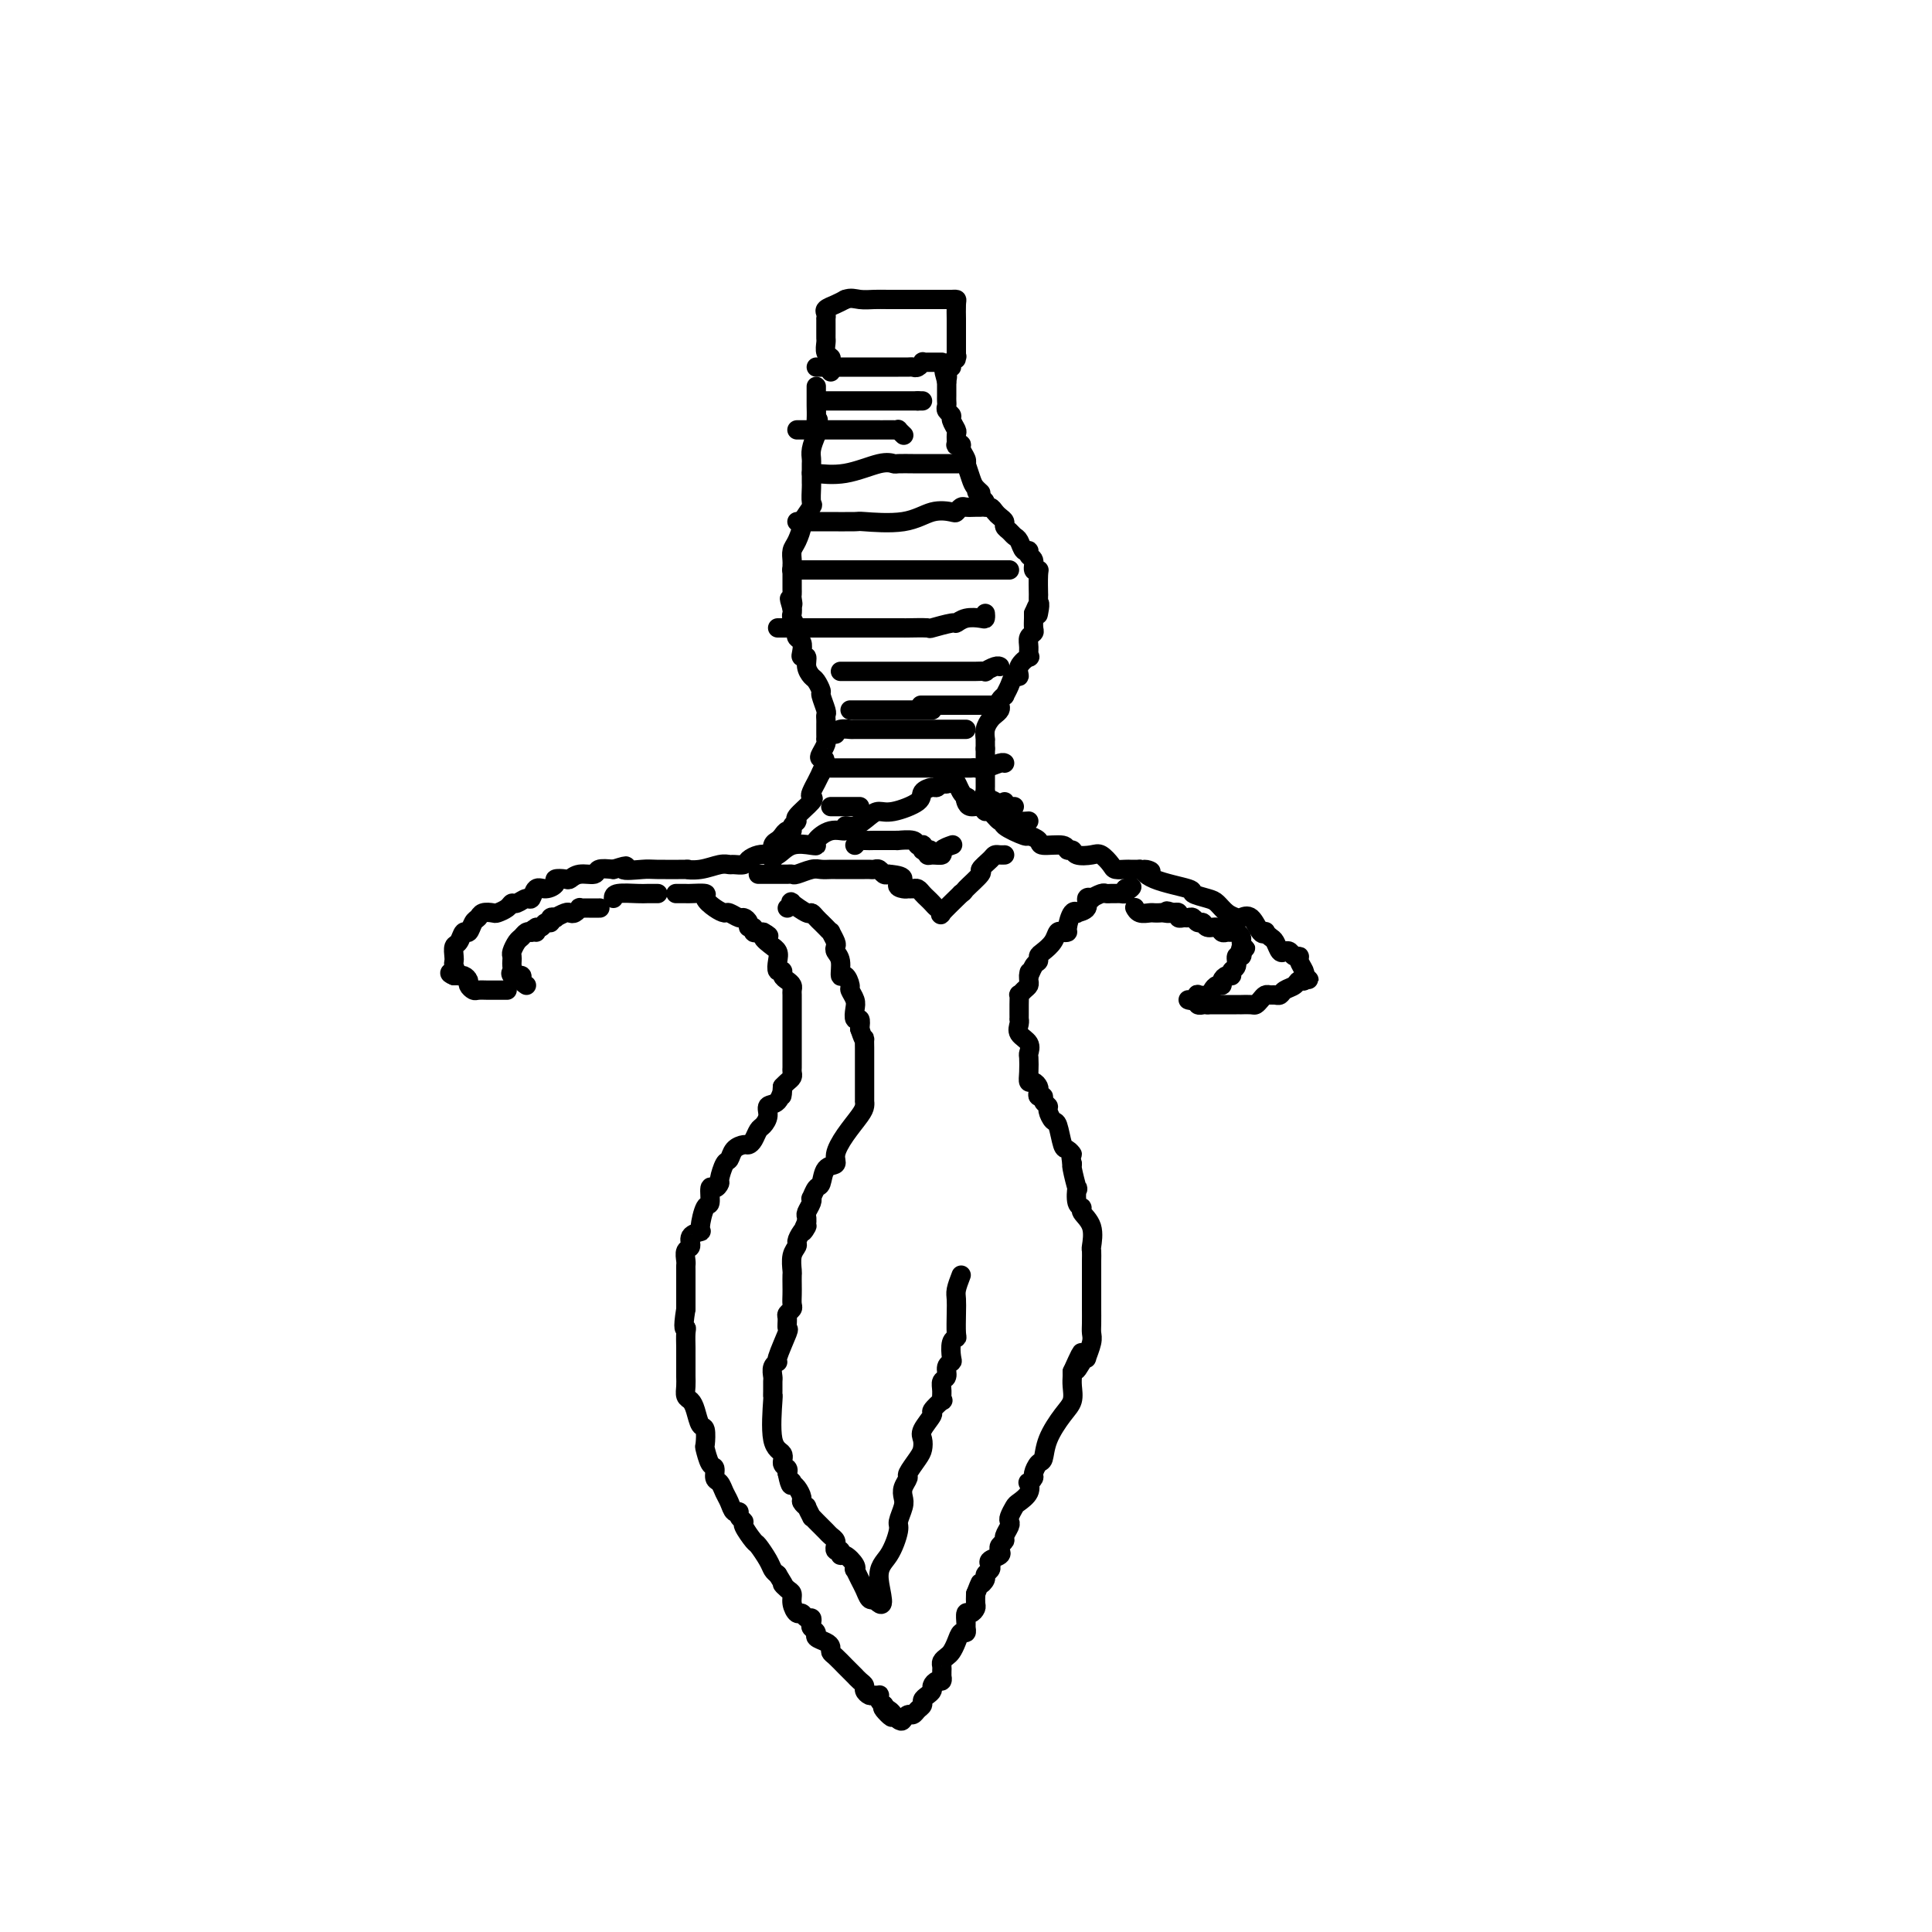 <svg viewBox='0 0 400 400' version='1.1' xmlns='http://www.w3.org/2000/svg' xmlns:xlink='http://www.w3.org/1999/xlink'><g fill='none' stroke='#000000' stroke-width='4' stroke-linecap='round' stroke-linejoin='round'><path d='M141,185c-0.644,0.001 -1.288,0.002 -1,0c0.288,-0.002 1.508,-0.008 2,0c0.492,0.008 0.254,0.031 1,0c0.746,-0.031 2.475,-0.114 3,0c0.525,0.114 -0.154,0.427 0,1c0.154,0.573 1.140,1.407 2,2c0.860,0.593 1.593,0.946 2,1c0.407,0.054 0.486,-0.192 1,0c0.514,0.192 1.462,0.821 2,1c0.538,0.179 0.665,-0.092 1,0c0.335,0.092 0.877,0.546 1,1c0.123,0.454 -0.174,0.906 0,1c0.174,0.094 0.820,-0.171 1,0c0.180,0.171 -0.105,0.777 0,1c0.105,0.223 0.602,0.064 1,0c0.398,-0.064 0.699,-0.032 1,0'/><path d='M158,193c2.504,1.340 0.265,0.690 0,1c-0.265,0.310 1.445,1.579 2,2c0.555,0.421 -0.043,-0.007 0,0c0.043,0.007 0.729,0.450 1,1c0.271,0.550 0.128,1.208 0,2c-0.128,0.792 -0.241,1.718 0,2c0.241,0.282 0.835,-0.079 1,0c0.165,0.079 -0.099,0.598 0,1c0.099,0.402 0.563,0.685 1,1c0.437,0.315 0.849,0.661 1,1c0.151,0.339 0.040,0.672 0,1c-0.040,0.328 -0.011,0.650 0,1c0.011,0.350 0.003,0.726 0,1c-0.003,0.274 -0.001,0.446 0,1c0.001,0.554 0.000,1.492 0,2c-0.000,0.508 -0.000,0.587 0,1c0.000,0.413 0.000,1.161 0,2c-0.000,0.839 -0.000,1.769 0,2c0.000,0.231 0.000,-0.236 0,0c-0.000,0.236 -0.000,1.177 0,2c0.000,0.823 0.001,1.530 0,2c-0.001,0.470 -0.003,0.703 0,1c0.003,0.297 0.012,0.657 0,1c-0.012,0.343 -0.044,0.669 0,1c0.044,0.331 0.166,0.666 0,1c-0.166,0.334 -0.619,0.667 -1,1c-0.381,0.333 -0.691,0.667 -1,1'/><path d='M162,225c-0.282,3.364 0.012,1.272 0,1c-0.012,-0.272 -0.332,1.274 -1,2c-0.668,0.726 -1.684,0.632 -2,1c-0.316,0.368 0.070,1.199 0,2c-0.070,0.801 -0.595,1.573 -1,2c-0.405,0.427 -0.690,0.508 -1,1c-0.310,0.492 -0.647,1.393 -1,2c-0.353,0.607 -0.724,0.920 -1,1c-0.276,0.080 -0.456,-0.073 -1,0c-0.544,0.073 -1.451,0.372 -2,1c-0.549,0.628 -0.738,1.584 -1,2c-0.262,0.416 -0.596,0.290 -1,1c-0.404,0.710 -0.878,2.254 -1,3c-0.122,0.746 0.108,0.693 0,1c-0.108,0.307 -0.555,0.972 -1,1c-0.445,0.028 -0.888,-0.581 -1,0c-0.112,0.581 0.106,2.354 0,3c-0.106,0.646 -0.535,0.166 -1,1c-0.465,0.834 -0.966,2.982 -1,4c-0.034,1.018 0.397,0.906 0,1c-0.397,0.094 -1.623,0.392 -2,1c-0.377,0.608 0.095,1.524 0,2c-0.095,0.476 -0.758,0.513 -1,1c-0.242,0.487 -0.065,1.425 0,2c0.065,0.575 0.017,0.788 0,1c-0.017,0.212 -0.005,0.423 0,1c0.005,0.577 0.001,1.519 0,2c-0.001,0.481 -0.000,0.500 0,1c0.000,0.500 0.000,1.481 0,2c-0.000,0.519 -0.000,0.577 0,1c0.000,0.423 0.000,1.212 0,2'/><path d='M142,271c-0.774,4.752 -0.207,4.133 0,4c0.207,-0.133 0.056,0.219 0,1c-0.056,0.781 -0.015,1.991 0,3c0.015,1.009 0.004,1.817 0,2c-0.004,0.183 -0.002,-0.259 0,0c0.002,0.259 0.003,1.221 0,2c-0.003,0.779 -0.012,1.376 0,2c0.012,0.624 0.044,1.274 0,2c-0.044,0.726 -0.166,1.526 0,2c0.166,0.474 0.619,0.621 1,1c0.381,0.379 0.690,0.988 1,2c0.310,1.012 0.622,2.425 1,3c0.378,0.575 0.823,0.310 1,1c0.177,0.690 0.085,2.336 0,3c-0.085,0.664 -0.163,0.348 0,1c0.163,0.652 0.569,2.272 1,3c0.431,0.728 0.889,0.565 1,1c0.111,0.435 -0.125,1.469 0,2c0.125,0.531 0.612,0.558 1,1c0.388,0.442 0.677,1.298 1,2c0.323,0.702 0.679,1.249 1,2c0.321,0.751 0.606,1.705 1,2c0.394,0.295 0.897,-0.068 1,0c0.103,0.068 -0.195,0.566 0,1c0.195,0.434 0.882,0.805 1,1c0.118,0.195 -0.333,0.213 0,1c0.333,0.787 1.451,2.344 2,3c0.549,0.656 0.529,0.413 1,1c0.471,0.587 1.435,2.004 2,3c0.565,0.996 0.733,1.570 1,2c0.267,0.430 0.634,0.715 1,1'/><path d='M161,326c2.194,3.496 1.179,2.237 1,2c-0.179,-0.237 0.477,0.548 1,1c0.523,0.452 0.914,0.570 1,1c0.086,0.430 -0.131,1.172 0,2c0.131,0.828 0.610,1.741 1,2c0.390,0.259 0.692,-0.138 1,0c0.308,0.138 0.623,0.810 1,1c0.377,0.190 0.817,-0.104 1,0c0.183,0.104 0.108,0.605 0,1c-0.108,0.395 -0.249,0.683 0,1c0.249,0.317 0.889,0.663 1,1c0.111,0.337 -0.308,0.667 0,1c0.308,0.333 1.343,0.670 2,1c0.657,0.330 0.935,0.651 1,1c0.065,0.349 -0.084,0.724 0,1c0.084,0.276 0.400,0.451 1,1c0.600,0.549 1.484,1.470 2,2c0.516,0.530 0.664,0.667 1,1c0.336,0.333 0.860,0.863 1,1c0.140,0.137 -0.103,-0.117 0,0c0.103,0.117 0.552,0.606 1,1c0.448,0.394 0.894,0.694 1,1c0.106,0.306 -0.129,0.617 0,1c0.129,0.383 0.622,0.838 1,1c0.378,0.162 0.640,0.032 1,0c0.360,-0.032 0.818,0.033 1,0c0.182,-0.033 0.087,-0.163 0,0c-0.087,0.163 -0.168,0.618 0,1c0.168,0.382 0.584,0.691 1,1'/><path d='M183,353c3.355,4.415 0.741,1.954 0,1c-0.741,-0.954 0.389,-0.400 1,0c0.611,0.400 0.703,0.646 1,1c0.297,0.354 0.799,0.815 1,1c0.201,0.185 0.100,0.092 0,0'/><path d='M186,356c0.643,0.528 0.751,0.349 1,0c0.249,-0.349 0.640,-0.867 1,-1c0.360,-0.133 0.688,0.119 1,0c0.312,-0.119 0.610,-0.609 1,-1c0.390,-0.391 0.874,-0.682 1,-1c0.126,-0.318 -0.107,-0.664 0,-1c0.107,-0.336 0.554,-0.663 1,-1c0.446,-0.337 0.890,-0.683 1,-1c0.110,-0.317 -0.114,-0.606 0,-1c0.114,-0.394 0.566,-0.893 1,-1c0.434,-0.107 0.848,0.179 1,0c0.152,-0.179 0.040,-0.821 0,-1c-0.040,-0.179 -0.008,0.107 0,0c0.008,-0.107 -0.009,-0.605 0,-1c0.009,-0.395 0.044,-0.686 0,-1c-0.044,-0.314 -0.167,-0.652 0,-1c0.167,-0.348 0.623,-0.705 1,-1c0.377,-0.295 0.675,-0.527 1,-1c0.325,-0.473 0.676,-1.186 1,-2c0.324,-0.814 0.622,-1.728 1,-2c0.378,-0.272 0.836,0.100 1,0c0.164,-0.100 0.034,-0.671 0,-1c-0.034,-0.329 0.029,-0.416 0,-1c-0.029,-0.584 -0.152,-1.665 0,-2c0.152,-0.335 0.577,0.075 1,0c0.423,-0.075 0.845,-0.636 1,-1c0.155,-0.364 0.044,-0.533 0,-1c-0.044,-0.467 -0.022,-1.234 0,-2'/><path d='M202,330c1.245,-3.190 0.856,-2.164 1,-2c0.144,0.164 0.821,-0.533 1,-1c0.179,-0.467 -0.141,-0.702 0,-1c0.141,-0.298 0.742,-0.657 1,-1c0.258,-0.343 0.173,-0.669 0,-1c-0.173,-0.331 -0.435,-0.666 0,-1c0.435,-0.334 1.565,-0.666 2,-1c0.435,-0.334 0.173,-0.671 0,-1c-0.173,-0.329 -0.256,-0.652 0,-1c0.256,-0.348 0.852,-0.722 1,-1c0.148,-0.278 -0.153,-0.460 0,-1c0.153,-0.540 0.761,-1.439 1,-2c0.239,-0.561 0.110,-0.783 0,-1c-0.110,-0.217 -0.201,-0.430 0,-1c0.201,-0.570 0.694,-1.497 1,-2c0.306,-0.503 0.426,-0.583 1,-1c0.574,-0.417 1.603,-1.171 2,-2c0.397,-0.829 0.162,-1.732 0,-2c-0.162,-0.268 -0.250,0.099 0,0c0.250,-0.099 0.839,-0.664 1,-1c0.161,-0.336 -0.105,-0.442 0,-1c0.105,-0.558 0.582,-1.566 1,-2c0.418,-0.434 0.777,-0.294 1,-1c0.223,-0.706 0.308,-2.259 1,-4c0.692,-1.741 1.989,-3.671 3,-5c1.011,-1.329 1.735,-2.057 2,-3c0.265,-0.943 0.071,-2.100 0,-3c-0.071,-0.900 -0.020,-1.543 0,-2c0.020,-0.457 0.010,-0.729 0,-1'/><path d='M222,284c3.277,-7.301 1.470,-2.554 1,-1c-0.470,1.554 0.396,-0.083 1,-1c0.604,-0.917 0.947,-1.112 1,-1c0.053,0.112 -0.182,0.531 0,0c0.182,-0.531 0.781,-2.014 1,-3c0.219,-0.986 0.059,-1.477 0,-2c-0.059,-0.523 -0.016,-1.080 0,-2c0.016,-0.920 0.004,-2.205 0,-3c-0.004,-0.795 -0.001,-1.101 0,-2c0.001,-0.899 0.000,-2.392 0,-3c-0.000,-0.608 -0.001,-0.331 0,-1c0.001,-0.669 0.002,-2.283 0,-3c-0.002,-0.717 -0.008,-0.539 0,-1c0.008,-0.461 0.031,-1.563 0,-2c-0.031,-0.437 -0.117,-0.209 0,-1c0.117,-0.791 0.438,-2.603 0,-4c-0.438,-1.397 -1.633,-2.381 -2,-3c-0.367,-0.619 0.094,-0.874 0,-1c-0.094,-0.126 -0.743,-0.125 -1,-1c-0.257,-0.875 -0.121,-2.627 0,-3c0.121,-0.373 0.229,0.632 0,0c-0.229,-0.632 -0.793,-2.901 -1,-4c-0.207,-1.099 -0.056,-1.027 0,-1c0.056,0.027 0.016,0.008 0,0c-0.016,-0.008 -0.008,-0.004 0,0'/><path d='M222,241c-0.571,-2.403 0.002,-1.910 0,-2c-0.002,-0.090 -0.579,-0.763 -1,-1c-0.421,-0.237 -0.686,-0.038 -1,-1c-0.314,-0.962 -0.677,-3.083 -1,-4c-0.323,-0.917 -0.607,-0.628 -1,-1c-0.393,-0.372 -0.894,-1.405 -1,-2c-0.106,-0.595 0.182,-0.751 0,-1c-0.182,-0.249 -0.833,-0.591 -1,-1c-0.167,-0.409 0.149,-0.884 0,-1c-0.149,-0.116 -0.762,0.128 -1,0c-0.238,-0.128 -0.102,-0.627 0,-1c0.102,-0.373 0.171,-0.618 0,-1c-0.171,-0.382 -0.582,-0.899 -1,-1c-0.418,-0.101 -0.842,0.216 -1,0c-0.158,-0.216 -0.050,-0.964 0,-2c0.050,-1.036 0.042,-2.361 0,-3c-0.042,-0.639 -0.116,-0.592 0,-1c0.116,-0.408 0.423,-1.272 0,-2c-0.423,-0.728 -1.578,-1.322 -2,-2c-0.422,-0.678 -0.113,-1.441 0,-2c0.113,-0.559 0.031,-0.914 0,-1c-0.031,-0.086 -0.009,0.097 0,0c0.009,-0.097 0.005,-0.474 0,-1c-0.005,-0.526 -0.012,-1.202 0,-2c0.012,-0.798 0.042,-1.719 0,-2c-0.042,-0.281 -0.155,0.080 0,0c0.155,-0.080 0.578,-0.599 1,-1c0.422,-0.401 0.844,-0.685 1,-1c0.156,-0.315 0.044,-0.661 0,-1c-0.044,-0.339 -0.022,-0.669 0,-1'/><path d='M213,202c0.266,-1.748 -0.070,-0.117 0,0c0.070,0.117 0.547,-1.281 1,-2c0.453,-0.719 0.881,-0.761 1,-1c0.119,-0.239 -0.070,-0.677 0,-1c0.070,-0.323 0.401,-0.531 1,-1c0.599,-0.469 1.466,-1.198 2,-2c0.534,-0.802 0.734,-1.676 1,-2c0.266,-0.324 0.597,-0.097 1,0c0.403,0.097 0.876,0.065 1,0c0.124,-0.065 -0.103,-0.163 0,-1c0.103,-0.837 0.534,-2.414 1,-3c0.466,-0.586 0.966,-0.182 1,0c0.034,0.182 -0.399,0.141 0,0c0.399,-0.141 1.630,-0.381 2,-1c0.370,-0.619 -0.122,-1.616 0,-2c0.122,-0.384 0.859,-0.156 1,0c0.141,0.156 -0.313,0.238 0,0c0.313,-0.238 1.393,-0.796 2,-1c0.607,-0.204 0.741,-0.054 1,0c0.259,0.054 0.644,0.012 1,0c0.356,-0.012 0.683,0.007 1,0c0.317,-0.007 0.624,-0.040 1,0c0.376,0.040 0.822,0.154 1,0c0.178,-0.154 0.089,-0.577 0,-1'/><path d='M233,184c1.933,-0.778 1.267,-0.222 1,0c-0.267,0.222 -0.133,0.111 0,0'/><path d='M105,205c-0.728,-0.000 -1.456,-0.000 -2,0c-0.544,0.000 -0.905,0.001 -1,0c-0.095,-0.001 0.076,-0.003 0,0c-0.076,0.003 -0.398,0.012 -1,0c-0.602,-0.012 -1.485,-0.046 -2,0c-0.515,0.046 -0.664,0.170 -1,0c-0.336,-0.170 -0.860,-0.634 -1,-1c-0.140,-0.366 0.103,-0.634 0,-1c-0.103,-0.366 -0.553,-0.830 -1,-1c-0.447,-0.170 -0.889,-0.046 -1,0c-0.111,0.046 0.111,0.013 0,0c-0.111,-0.013 -0.556,-0.007 -1,0'/><path d='M94,202c-1.702,-0.644 -0.457,-0.754 0,-1c0.457,-0.246 0.125,-0.628 0,-1c-0.125,-0.372 -0.045,-0.735 0,-1c0.045,-0.265 0.053,-0.433 0,-1c-0.053,-0.567 -0.169,-1.532 0,-2c0.169,-0.468 0.623,-0.440 1,-1c0.377,-0.560 0.677,-1.709 1,-2c0.323,-0.291 0.668,0.276 1,0c0.332,-0.276 0.651,-1.394 1,-2c0.349,-0.606 0.727,-0.701 1,-1c0.273,-0.299 0.441,-0.802 1,-1c0.559,-0.198 1.511,-0.090 2,0c0.489,0.090 0.516,0.163 1,0c0.484,-0.163 1.425,-0.564 2,-1c0.575,-0.436 0.783,-0.909 1,-1c0.217,-0.091 0.442,0.201 1,0c0.558,-0.201 1.450,-0.894 2,-1c0.550,-0.106 0.758,0.374 1,0c0.242,-0.374 0.516,-1.603 1,-2c0.484,-0.397 1.176,0.038 2,0c0.824,-0.038 1.781,-0.550 2,-1c0.219,-0.450 -0.298,-0.837 0,-1c0.298,-0.163 1.412,-0.100 2,0c0.588,0.100 0.649,0.237 1,0c0.351,-0.237 0.991,-0.847 2,-1c1.009,-0.153 2.387,0.151 3,0c0.613,-0.151 0.461,-0.757 1,-1c0.539,-0.243 1.770,-0.121 3,0'/><path d='M127,180c4.409,-1.392 1.932,-0.373 2,0c0.068,0.373 2.681,0.101 4,0c1.319,-0.101 1.344,-0.031 3,0c1.656,0.031 4.945,0.022 6,0c1.055,-0.022 -0.122,-0.059 0,0c0.122,0.059 1.542,0.213 3,0c1.458,-0.213 2.953,-0.792 4,-1c1.047,-0.208 1.645,-0.045 2,0c0.355,0.045 0.465,-0.027 1,0c0.535,0.027 1.494,0.153 2,0c0.506,-0.153 0.560,-0.584 1,-1c0.440,-0.416 1.267,-0.815 2,-1c0.733,-0.185 1.374,-0.154 2,0c0.626,0.154 1.237,0.432 2,0c0.763,-0.432 1.677,-1.574 3,-2c1.323,-0.426 3.056,-0.138 4,0c0.944,0.138 1.099,0.124 1,0c-0.099,-0.124 -0.452,-0.357 0,-1c0.452,-0.643 1.711,-1.695 3,-2c1.289,-0.305 2.610,0.138 3,0c0.390,-0.138 -0.152,-0.859 0,-1c0.152,-0.141 0.998,0.296 2,0c1.002,-0.296 2.162,-1.326 3,-2c0.838,-0.674 1.356,-0.994 2,-1c0.644,-0.006 1.415,0.301 3,0c1.585,-0.301 3.983,-1.209 5,-2c1.017,-0.791 0.651,-1.466 1,-2c0.349,-0.534 1.413,-0.927 2,-1c0.587,-0.073 0.696,0.173 1,0c0.304,-0.173 0.801,-0.764 1,-1c0.199,-0.236 0.099,-0.118 0,0'/><path d='M195,162c4.356,-2.019 1.744,-0.566 1,0c-0.744,0.566 0.378,0.244 1,0c0.622,-0.244 0.744,-0.412 1,0c0.256,0.412 0.644,1.403 1,2c0.356,0.597 0.678,0.798 1,1'/><path d='M200,165c0.782,0.421 0.237,-0.026 0,0c-0.237,0.026 -0.167,0.527 0,1c0.167,0.473 0.429,0.919 1,1c0.571,0.081 1.450,-0.203 2,0c0.550,0.203 0.770,0.893 1,1c0.230,0.107 0.468,-0.370 1,0c0.532,0.370 1.356,1.587 2,2c0.644,0.413 1.108,0.022 1,0c-0.108,-0.022 -0.789,0.324 0,1c0.789,0.676 3.049,1.683 4,2c0.951,0.317 0.594,-0.055 1,0c0.406,0.055 1.576,0.535 2,1c0.424,0.465 0.101,0.913 1,1c0.899,0.087 3.021,-0.186 4,0c0.979,0.186 0.814,0.833 1,1c0.186,0.167 0.722,-0.145 1,0c0.278,0.145 0.297,0.746 1,1c0.703,0.254 2.090,0.159 3,0c0.910,-0.159 1.343,-0.382 2,0c0.657,0.382 1.538,1.370 2,2c0.462,0.630 0.505,0.901 1,1c0.495,0.099 1.442,0.027 2,0c0.558,-0.027 0.727,-0.007 1,0c0.273,0.007 0.649,0.002 1,0c0.351,-0.002 0.675,-0.001 1,0'/><path d='M236,180c3.930,0.991 1.756,-0.033 1,0c-0.756,0.033 -0.095,1.121 2,2c2.095,0.879 5.625,1.549 7,2c1.375,0.451 0.596,0.685 1,1c0.404,0.315 1.991,0.712 3,1c1.009,0.288 1.439,0.466 2,1c0.561,0.534 1.253,1.422 2,2c0.747,0.578 1.549,0.845 2,1c0.451,0.155 0.551,0.198 1,0c0.449,-0.198 1.248,-0.638 2,0c0.752,0.638 1.458,2.355 2,3c0.542,0.645 0.919,0.219 1,0c0.081,-0.219 -0.133,-0.230 0,0c0.133,0.230 0.613,0.702 1,1c0.387,0.298 0.681,0.424 1,1c0.319,0.576 0.664,1.604 1,2c0.336,0.396 0.663,0.161 1,0c0.337,-0.161 0.682,-0.247 1,0c0.318,0.247 0.607,0.826 1,1c0.393,0.174 0.889,-0.056 1,0c0.111,0.056 -0.162,0.400 0,1c0.162,0.600 0.761,1.457 1,2c0.239,0.543 0.120,0.771 0,1'/><path d='M270,202c1.997,1.792 0.490,0.273 0,0c-0.490,-0.273 0.038,0.701 0,1c-0.038,0.299 -0.640,-0.078 -1,0c-0.360,0.078 -0.478,0.609 -1,1c-0.522,0.391 -1.449,0.640 -2,1c-0.551,0.360 -0.725,0.831 -1,1c-0.275,0.169 -0.651,0.035 -1,0c-0.349,-0.035 -0.669,0.029 -1,0c-0.331,-0.029 -0.671,-0.151 -1,0c-0.329,0.151 -0.648,0.576 -1,1c-0.352,0.424 -0.738,0.846 -1,1c-0.262,0.154 -0.399,0.041 -1,0c-0.601,-0.041 -1.667,-0.011 -2,0c-0.333,0.011 0.065,0.003 0,0c-0.065,-0.003 -0.595,-0.001 -1,0c-0.405,0.001 -0.686,0.000 -1,0c-0.314,-0.000 -0.662,-0.000 -1,0c-0.338,0.000 -0.668,0.000 -1,0c-0.332,-0.000 -0.666,-0.000 -1,0c-0.334,0.000 -0.667,0.000 -1,0c-0.333,-0.000 -0.667,-0.000 -1,0'/><path d='M250,208c-1.709,-0.016 -0.980,-0.057 -1,0c-0.020,0.057 -0.789,0.211 -1,0c-0.211,-0.211 0.135,-0.788 0,-1c-0.135,-0.212 -0.753,-0.061 -1,0c-0.247,0.061 -0.124,0.030 0,0'/><path d='M160,178c0.024,-0.221 0.048,-0.441 0,-1c-0.048,-0.559 -0.166,-1.455 0,-2c0.166,-0.545 0.618,-0.737 1,-1c0.382,-0.263 0.695,-0.596 1,-1c0.305,-0.404 0.600,-0.880 1,-1c0.400,-0.120 0.903,0.115 1,0c0.097,-0.115 -0.212,-0.580 0,-1c0.212,-0.420 0.945,-0.794 1,-1c0.055,-0.206 -0.570,-0.245 0,-1c0.570,-0.755 2.334,-2.225 3,-3c0.666,-0.775 0.234,-0.854 0,-1c-0.234,-0.146 -0.269,-0.359 0,-1c0.269,-0.641 0.842,-1.711 1,-2c0.158,-0.289 -0.098,0.203 0,0c0.098,-0.203 0.549,-1.102 1,-2'/><path d='M170,160c1.563,-3.431 0.471,-3.010 0,-3c-0.471,0.010 -0.322,-0.393 0,-1c0.322,-0.607 0.818,-1.420 1,-2c0.182,-0.580 0.049,-0.929 0,-1c-0.049,-0.071 -0.013,0.136 0,0c0.013,-0.136 0.003,-0.614 0,-1c-0.003,-0.386 0.000,-0.679 0,-1c-0.000,-0.321 -0.004,-0.671 0,-1c0.004,-0.329 0.016,-0.636 0,-1c-0.016,-0.364 -0.060,-0.784 0,-1c0.060,-0.216 0.224,-0.228 0,-1c-0.224,-0.772 -0.834,-2.303 -1,-3c-0.166,-0.697 0.114,-0.558 0,-1c-0.114,-0.442 -0.623,-1.463 -1,-2c-0.377,-0.537 -0.623,-0.591 -1,-1c-0.377,-0.409 -0.885,-1.174 -1,-2c-0.115,-0.826 0.162,-1.713 0,-2c-0.162,-0.287 -0.762,0.025 -1,0c-0.238,-0.025 -0.115,-0.387 0,-1c0.115,-0.613 0.223,-1.477 0,-2c-0.223,-0.523 -0.778,-0.703 -1,-1c-0.222,-0.297 -0.112,-0.709 0,-1c0.112,-0.291 0.226,-0.459 0,-1c-0.226,-0.541 -0.792,-1.453 -1,-2c-0.208,-0.547 -0.060,-0.728 0,-1c0.060,-0.272 0.030,-0.636 0,-1'/><path d='M164,126c-1.083,-3.581 -0.290,-1.535 0,-1c0.290,0.535 0.078,-0.441 0,-1c-0.078,-0.559 -0.021,-0.699 0,-1c0.021,-0.301 0.006,-0.762 0,-1c-0.006,-0.238 -0.002,-0.252 0,-1c0.002,-0.748 0.003,-2.229 0,-3c-0.003,-0.771 -0.011,-0.830 0,-1c0.011,-0.170 0.039,-0.449 0,-1c-0.039,-0.551 -0.147,-1.374 0,-2c0.147,-0.626 0.547,-1.055 1,-2c0.453,-0.945 0.959,-2.407 1,-3c0.041,-0.593 -0.381,-0.316 0,-1c0.381,-0.684 1.566,-2.330 2,-3c0.434,-0.670 0.116,-0.365 0,-1c-0.116,-0.635 -0.031,-2.212 0,-3c0.031,-0.788 0.008,-0.789 0,-1c-0.008,-0.211 -0.002,-0.633 0,-1c0.002,-0.367 -0.000,-0.678 0,-1c0.000,-0.322 0.003,-0.655 0,-1c-0.003,-0.345 -0.011,-0.701 0,-1c0.011,-0.299 0.041,-0.542 0,-1c-0.041,-0.458 -0.155,-1.131 0,-2c0.155,-0.869 0.577,-1.935 1,-3'/><path d='M169,90c0.774,-5.715 0.207,-2.003 0,-1c-0.207,1.003 -0.056,-0.702 0,-2c0.056,-1.298 0.015,-2.190 0,-3c-0.015,-0.810 -0.004,-1.537 0,-2c0.004,-0.463 0.001,-0.663 0,-1c-0.001,-0.337 -0.000,-0.811 0,-1c0.000,-0.189 0.000,-0.095 0,0'/><path d='M210,167c-0.309,0.008 -0.619,0.016 -1,0c-0.381,-0.016 -0.834,-0.056 -1,0c-0.166,0.056 -0.045,0.207 0,0c0.045,-0.207 0.013,-0.774 0,-1c-0.013,-0.226 -0.006,-0.113 0,0'/><path d='M213,170c-0.654,0.053 -1.308,0.106 -2,0c-0.692,-0.106 -1.423,-0.371 -2,-1c-0.577,-0.629 -0.999,-1.621 -1,-2c-0.001,-0.379 0.420,-0.144 0,0c-0.420,0.144 -1.682,0.197 -2,0c-0.318,-0.197 0.307,-0.644 0,-1c-0.307,-0.356 -1.546,-0.622 -2,-1c-0.454,-0.378 -0.122,-0.870 0,-1c0.122,-0.130 0.033,0.102 0,0c-0.033,-0.102 -0.009,-0.538 0,-1c0.009,-0.462 0.002,-0.950 0,-1c-0.002,-0.050 -0.001,0.338 0,0c0.001,-0.338 0.000,-1.403 0,-2c-0.000,-0.597 -0.000,-0.727 0,-1c0.000,-0.273 0.000,-0.689 0,-1c-0.000,-0.311 -0.000,-0.517 0,-1c0.000,-0.483 0.000,-1.241 0,-2'/><path d='M204,155c-0.003,-2.025 -0.012,-2.087 0,-2c0.012,0.087 0.045,0.322 0,0c-0.045,-0.322 -0.170,-1.199 0,-2c0.170,-0.801 0.633,-1.524 1,-2c0.367,-0.476 0.638,-0.706 1,-1c0.362,-0.294 0.814,-0.652 1,-1c0.186,-0.348 0.105,-0.687 0,-1c-0.105,-0.313 -0.236,-0.599 0,-1c0.236,-0.401 0.838,-0.915 1,-1c0.162,-0.085 -0.116,0.259 0,0c0.116,-0.259 0.627,-1.121 1,-2c0.373,-0.879 0.608,-1.775 1,-2c0.392,-0.225 0.943,0.221 1,0c0.057,-0.221 -0.378,-1.110 0,-2c0.378,-0.890 1.569,-1.783 2,-2c0.431,-0.217 0.101,0.241 0,0c-0.101,-0.241 0.025,-1.181 0,-2c-0.025,-0.819 -0.203,-1.515 0,-2c0.203,-0.485 0.786,-0.757 1,-1c0.214,-0.243 0.057,-0.457 0,-1c-0.057,-0.543 -0.015,-1.415 0,-2c0.015,-0.585 0.004,-0.881 0,-1c-0.004,-0.119 -0.002,-0.059 0,0'/><path d='M214,127c1.774,-4.277 1.207,-0.971 1,0c-0.207,0.971 -0.056,-0.395 0,-1c0.056,-0.605 0.016,-0.450 0,-1c-0.016,-0.550 -0.008,-1.806 0,-2c0.008,-0.194 0.017,0.673 0,0c-0.017,-0.673 -0.061,-2.887 0,-4c0.061,-1.113 0.227,-1.126 0,-1c-0.227,0.126 -0.849,0.389 -1,0c-0.151,-0.389 0.167,-1.432 0,-2c-0.167,-0.568 -0.818,-0.663 -1,-1c-0.182,-0.337 0.106,-0.916 0,-1c-0.106,-0.084 -0.607,0.328 -1,0c-0.393,-0.328 -0.679,-1.397 -1,-2c-0.321,-0.603 -0.677,-0.739 -1,-1c-0.323,-0.261 -0.611,-0.647 -1,-1c-0.389,-0.353 -0.877,-0.673 -1,-1c-0.123,-0.327 0.121,-0.661 0,-1c-0.121,-0.339 -0.606,-0.682 -1,-1c-0.394,-0.318 -0.697,-0.610 -1,-1c-0.303,-0.390 -0.607,-0.878 -1,-1c-0.393,-0.122 -0.875,0.121 -1,0c-0.125,-0.121 0.107,-0.606 0,-1c-0.107,-0.394 -0.554,-0.697 -1,-1'/><path d='M203,103c-1.653,-2.196 -0.285,-1.187 0,-1c0.285,0.187 -0.512,-0.447 -1,-1c-0.488,-0.553 -0.665,-1.026 -1,-2c-0.335,-0.974 -0.826,-2.450 -1,-3c-0.174,-0.550 -0.032,-0.175 0,0c0.032,0.175 -0.048,0.152 0,0c0.048,-0.152 0.223,-0.431 0,-1c-0.223,-0.569 -0.845,-1.427 -1,-2c-0.155,-0.573 0.156,-0.859 0,-1c-0.156,-0.141 -0.778,-0.135 -1,0c-0.222,0.135 -0.044,0.401 0,0c0.044,-0.401 -0.044,-1.469 0,-2c0.044,-0.531 0.222,-0.523 0,-1c-0.222,-0.477 -0.844,-1.437 -1,-2c-0.156,-0.563 0.154,-0.729 0,-1c-0.154,-0.271 -0.773,-0.649 -1,-1c-0.227,-0.351 -0.061,-0.676 0,-1c0.061,-0.324 0.016,-0.648 0,-1c-0.016,-0.352 -0.004,-0.734 0,-1c0.004,-0.266 0.001,-0.418 0,-1c-0.001,-0.582 -0.000,-1.595 0,-2c0.000,-0.405 0.000,-0.203 0,0'/><path d='M196,79c-1.083,-3.881 -0.292,-1.583 0,-1c0.292,0.583 0.083,-0.548 0,-1c-0.083,-0.452 -0.042,-0.226 0,0'/><path d='M169,76c0.020,-0.000 0.039,-0.000 1,0c0.961,0.000 2.863,0.000 4,0c1.137,-0.000 1.509,-0.000 2,0c0.491,0.000 1.102,0.000 2,0c0.898,-0.000 2.085,-0.000 3,0c0.915,0.000 1.558,0.000 2,0c0.442,-0.000 0.682,-0.000 1,0c0.318,0.000 0.715,0.001 1,0c0.285,-0.001 0.459,-0.004 1,0c0.541,0.004 1.451,0.015 2,0c0.549,-0.015 0.738,-0.057 1,0c0.262,0.057 0.599,0.211 1,0c0.401,-0.211 0.868,-0.789 1,-1c0.132,-0.211 -0.070,-0.057 0,0c0.070,0.057 0.410,0.015 1,0c0.590,-0.015 1.428,-0.004 2,0c0.572,0.004 0.878,0.001 1,0c0.122,-0.001 0.061,-0.001 0,0'/><path d='M172,77c-0.030,-0.748 -0.061,-1.496 0,-2c0.061,-0.504 0.212,-0.765 0,-1c-0.212,-0.235 -0.789,-0.444 -1,-1c-0.211,-0.556 -0.057,-1.458 0,-2c0.057,-0.542 0.015,-0.724 0,-1c-0.015,-0.276 -0.004,-0.648 0,-1c0.004,-0.352 0.002,-0.686 0,-1c-0.002,-0.314 -0.002,-0.609 0,-1c0.002,-0.391 0.006,-0.878 0,-1c-0.006,-0.122 -0.024,0.122 0,0c0.024,-0.122 0.089,-0.610 0,-1c-0.089,-0.390 -0.332,-0.682 0,-1c0.332,-0.318 1.238,-0.662 2,-1c0.762,-0.338 1.381,-0.669 2,-1'/><path d='M175,62c1.145,-0.464 2.009,-0.124 3,0c0.991,0.124 2.109,0.033 3,0c0.891,-0.033 1.556,-0.009 3,0c1.444,0.009 3.668,0.002 5,0c1.332,-0.002 1.771,-0.001 2,0c0.229,0.001 0.247,-0.000 1,0c0.753,0.000 2.240,0.001 3,0c0.760,-0.001 0.792,-0.004 1,0c0.208,0.004 0.592,0.013 1,0c0.408,-0.013 0.841,-0.049 1,0c0.159,0.049 0.042,0.183 0,1c-0.042,0.817 -0.011,2.317 0,3c0.011,0.683 0.003,0.551 0,1c-0.003,0.449 -0.001,1.481 0,2c0.001,0.519 0.000,0.524 0,1c-0.000,0.476 -0.000,1.422 0,2c0.000,0.578 0.000,0.789 0,1'/><path d='M198,73c-0.016,1.940 -0.057,1.291 0,1c0.057,-0.291 0.211,-0.222 0,0c-0.211,0.222 -0.788,0.598 -1,1c-0.212,0.402 -0.061,0.829 0,1c0.061,0.171 0.030,0.085 0,0'/><path d='M170,83c0.621,0.000 1.241,0.000 2,0c0.759,0.000 1.656,0.000 2,0c0.344,0.000 0.134,-0.000 1,0c0.866,0.000 2.808,0.000 4,0c1.192,0.000 1.634,0.000 2,0c0.366,0.000 0.656,-0.000 1,0c0.344,0.000 0.744,0.000 1,0c0.256,0.000 0.370,-0.000 1,0c0.630,0.000 1.777,0.000 2,0c0.223,-0.000 -0.476,0.000 0,0c0.476,0.000 2.128,0.000 3,0c0.872,0.000 0.963,0.000 1,0c0.037,-0.000 0.018,0.000 0,0'/><path d='M190,83c0.417,0.000 0.833,0.000 1,0c0.167,0.000 0.083,0.000 0,0'/><path d='M165,89c0.449,0.000 0.899,0.000 2,0c1.101,-0.000 2.855,-0.000 5,0c2.145,0.000 4.682,0.000 6,0c1.318,-0.000 1.417,-0.000 2,0c0.583,0.000 1.649,0.000 2,0c0.351,-0.000 -0.012,-0.001 0,0c0.012,0.001 0.399,0.004 1,0c0.601,-0.004 1.415,-0.015 2,0c0.585,0.015 0.940,0.056 1,0c0.060,-0.056 -0.176,-0.207 0,0c0.176,0.207 0.765,0.774 1,1c0.235,0.226 0.118,0.113 0,0'/><path d='M168,98c-0.068,-0.061 -0.137,-0.121 1,0c1.137,0.121 3.478,0.425 6,0c2.522,-0.425 5.225,-1.578 7,-2c1.775,-0.422 2.621,-0.113 3,0c0.379,0.113 0.290,0.030 1,0c0.710,-0.030 2.218,-0.008 3,0c0.782,0.008 0.837,0.002 1,0c0.163,-0.002 0.433,-0.001 1,0c0.567,0.001 1.431,0.000 2,0c0.569,-0.000 0.843,-0.000 1,0c0.157,0.000 0.196,0.000 1,0c0.804,-0.000 2.373,-0.000 3,0c0.627,0.000 0.314,0.000 0,0'/><path d='M165,108c0.573,0.001 1.145,0.002 2,0c0.855,-0.002 1.992,-0.008 4,0c2.008,0.008 4.888,0.030 6,0c1.112,-0.030 0.455,-0.112 2,0c1.545,0.112 5.293,0.419 8,0c2.707,-0.419 4.374,-1.562 6,-2c1.626,-0.438 3.213,-0.170 4,0c0.787,0.170 0.775,0.242 1,0c0.225,-0.242 0.687,-0.797 1,-1c0.313,-0.203 0.476,-0.054 1,0c0.524,0.054 1.410,0.015 2,0c0.590,-0.015 0.883,-0.004 1,0c0.117,0.004 0.059,0.002 0,0'/><path d='M164,118c-0.066,0.000 -0.132,0.000 0,0c0.132,0.000 0.462,-0.000 2,0c1.538,0.000 4.282,-0.000 6,0c1.718,0.000 2.408,0.000 3,0c0.592,0.000 1.086,0.000 2,0c0.914,0.000 2.248,0.000 3,0c0.752,-0.000 0.922,0.000 2,0c1.078,0.000 3.065,0.000 4,0c0.935,0.000 0.816,0.000 1,0c0.184,0.000 0.669,0.000 1,0c0.331,0.000 0.509,0.000 1,0c0.491,0.000 1.296,0.000 2,0c0.704,0.000 1.306,0.000 2,0c0.694,-0.000 1.481,-0.000 2,0c0.519,0.000 0.772,0.000 1,0c0.228,0.000 0.432,-0.000 1,0c0.568,0.000 1.499,0.000 2,0c0.501,0.000 0.572,-0.000 1,0c0.428,0.000 1.214,0.000 2,0'/><path d='M202,118c6.053,0.000 2.186,-0.000 1,0c-1.186,0.000 0.308,-0.000 1,0c0.692,0.000 0.581,0.000 1,0c0.419,0.000 1.366,0.000 2,0c0.634,0.000 0.953,0.000 1,0c0.047,-0.000 -0.180,0.000 0,0c0.180,0.000 0.766,0.000 1,0c0.234,0.000 0.117,0.000 0,0'/><path d='M161,130c0.962,-0.000 1.924,-0.000 3,0c1.076,0.000 2.265,0.000 4,0c1.735,-0.000 4.017,-0.000 6,0c1.983,0.000 3.666,0.000 5,0c1.334,-0.000 2.320,-0.000 3,0c0.680,0.000 1.054,0.001 2,0c0.946,-0.001 2.464,-0.004 3,0c0.536,0.004 0.090,0.016 1,0c0.910,-0.016 3.177,-0.061 4,0c0.823,0.061 0.203,0.226 1,0c0.797,-0.226 3.012,-0.844 4,-1c0.988,-0.156 0.748,0.151 1,0c0.252,-0.151 0.996,-0.759 2,-1c1.004,-0.241 2.269,-0.116 3,0c0.731,0.116 0.928,0.224 1,0c0.072,-0.224 0.021,-0.778 0,-1c-0.021,-0.222 -0.010,-0.111 0,0'/><path d='M174,139c0.660,0.000 1.320,0.000 3,0c1.680,-0.000 4.380,-0.000 7,0c2.620,0.000 5.159,0.000 7,0c1.841,-0.000 2.985,-0.000 4,0c1.015,0.000 1.902,0.001 3,0c1.098,-0.001 2.406,-0.004 3,0c0.594,0.004 0.475,0.015 1,0c0.525,-0.015 1.696,-0.057 2,0c0.304,0.057 -0.259,0.211 0,0c0.259,-0.211 1.339,-0.788 2,-1c0.661,-0.212 0.903,-0.061 1,0c0.097,0.061 0.048,0.030 0,0'/><path d='M176,147c0.366,0.000 0.732,0.000 2,0c1.268,0.000 3.438,0.000 5,0c1.562,0.000 2.516,0.000 3,0c0.484,0.000 0.498,0.000 1,0c0.502,0.000 1.494,0.000 2,0c0.506,0.000 0.527,-0.000 1,0c0.473,0.000 1.396,0.000 2,0c0.604,0.000 0.887,0.000 1,0c0.113,0.000 0.057,0.000 0,0'/><path d='M191,146c-0.303,0.000 -0.606,0.000 0,0c0.606,0.000 2.120,0.000 3,0c0.880,0.000 1.126,0.000 2,0c0.874,-0.000 2.377,-0.000 3,0c0.623,0.000 0.366,0.000 1,0c0.634,0.000 2.160,-0.000 3,0c0.840,0.000 0.996,0.000 1,0c0.004,0.000 -0.143,0.000 0,0c0.143,0.000 0.577,0.000 1,0c0.423,0.000 0.835,0.000 1,0c0.165,0.000 0.082,0.000 0,0'/><path d='M172,159c0.390,0.000 0.780,0.000 1,0c0.220,-0.000 0.271,-0.000 1,0c0.729,0.000 2.135,0.000 3,0c0.865,-0.000 1.189,-0.000 2,0c0.811,0.000 2.110,0.000 3,0c0.890,-0.000 1.370,-0.000 2,0c0.630,0.000 1.411,0.000 2,0c0.589,-0.000 0.988,-0.000 2,0c1.012,0.000 2.638,0.000 4,0c1.362,-0.000 2.459,-0.000 3,0c0.541,0.000 0.526,0.000 1,0c0.474,-0.000 1.436,-0.000 2,0c0.564,0.000 0.730,0.001 1,0c0.270,-0.001 0.643,-0.004 1,0c0.357,0.004 0.698,0.015 1,0c0.302,-0.015 0.564,-0.057 1,0c0.436,0.057 1.045,0.211 2,0c0.955,-0.211 2.257,-0.788 3,-1c0.743,-0.212 0.927,-0.061 1,0c0.073,0.061 0.037,0.030 0,0'/><path d='M172,167c0.000,0.000 0.000,0.000 1,0c1.000,0.000 3.000,0.000 4,0c1.000,0.000 1.000,0.000 1,0c0.000,0.000 0.000,0.000 0,0'/><path d='M173,152c0.192,-0.423 0.384,-0.845 1,-1c0.616,-0.155 1.657,-0.041 2,0c0.343,0.041 -0.012,0.011 1,0c1.012,-0.011 3.392,-0.003 5,0c1.608,0.003 2.445,0.001 3,0c0.555,-0.001 0.827,-0.000 2,0c1.173,0.000 3.245,0.000 4,0c0.755,-0.000 0.191,-0.000 1,0c0.809,0.000 2.991,0.000 4,0c1.009,-0.000 0.845,-0.000 1,0c0.155,0.000 0.630,0.000 1,0c0.370,-0.000 0.635,-0.000 1,0c0.365,0.000 0.829,0.000 1,0c0.171,-0.000 0.049,-0.000 0,0c-0.049,0.000 -0.024,0.000 0,0'/><path d='M157,181c0.251,-0.000 0.501,-0.000 1,0c0.499,0.000 1.245,0.001 2,0c0.755,-0.001 1.518,-0.004 2,0c0.482,0.004 0.681,0.015 1,0c0.319,-0.015 0.757,-0.057 1,0c0.243,0.057 0.290,0.211 1,0c0.710,-0.211 2.084,-0.789 3,-1c0.916,-0.211 1.373,-0.057 2,0c0.627,0.057 1.424,0.015 2,0c0.576,-0.015 0.931,-0.004 1,0c0.069,0.004 -0.146,0.001 0,0c0.146,-0.001 0.655,-0.000 1,0c0.345,0.000 0.526,0.000 1,0c0.474,-0.000 1.240,-0.001 2,0c0.760,0.001 1.513,0.004 2,0c0.487,-0.004 0.708,-0.015 1,0c0.292,0.015 0.656,0.056 1,0c0.344,-0.056 0.670,-0.207 1,0c0.330,0.207 0.666,0.774 1,1c0.334,0.226 0.667,0.113 1,0'/><path d='M184,181c4.582,0.392 2.537,1.372 2,2c-0.537,0.628 0.433,0.903 1,1c0.567,0.097 0.729,0.015 1,0c0.271,-0.015 0.650,0.037 1,0c0.350,-0.037 0.671,-0.165 1,0c0.329,0.165 0.667,0.621 1,1c0.333,0.379 0.661,0.679 1,1c0.339,0.321 0.690,0.663 1,1c0.310,0.337 0.578,0.668 1,1c0.422,0.332 0.998,0.666 1,1c0.002,0.334 -0.571,0.667 0,0c0.571,-0.667 2.285,-2.333 4,-4'/><path d='M199,185c0.810,-0.517 0.336,-0.310 1,-1c0.664,-0.690 2.468,-2.276 3,-3c0.532,-0.724 -0.208,-0.586 0,-1c0.208,-0.414 1.362,-1.379 2,-2c0.638,-0.621 0.759,-0.898 1,-1c0.241,-0.102 0.603,-0.027 1,0c0.397,0.027 0.828,0.008 1,0c0.172,-0.008 0.086,-0.004 0,0'/><path d='M177,175c0.357,-0.423 0.715,-0.845 1,-1c0.285,-0.155 0.498,-0.042 1,0c0.502,0.042 1.295,0.011 2,0c0.705,-0.011 1.324,-0.004 2,0c0.676,0.004 1.410,0.005 2,0c0.590,-0.005 1.038,-0.015 1,0c-0.038,0.015 -0.560,0.056 0,0c0.560,-0.056 2.203,-0.208 3,0c0.797,0.208 0.750,0.777 1,1c0.250,0.223 0.798,0.098 1,0c0.202,-0.098 0.058,-0.171 0,0c-0.058,0.171 -0.029,0.585 0,1'/><path d='M191,176c2.399,0.093 1.397,-0.174 1,0c-0.397,0.174 -0.190,0.789 0,1c0.190,0.211 0.363,0.018 1,0c0.637,-0.018 1.738,0.140 2,0c0.262,-0.140 -0.314,-0.576 0,-1c0.314,-0.424 1.518,-0.835 2,-1c0.482,-0.165 0.241,-0.082 0,0'/><path d='M109,204c-0.455,-0.309 -0.909,-0.619 -1,-1c-0.091,-0.381 0.182,-0.834 0,-1c-0.182,-0.166 -0.818,-0.045 -1,0c-0.182,0.045 0.091,0.013 0,0c-0.091,-0.013 -0.545,-0.006 -1,0'/><path d='M106,202c-0.464,-0.488 -0.125,-0.707 0,-1c0.125,-0.293 0.037,-0.660 0,-1c-0.037,-0.340 -0.021,-0.654 0,-1c0.021,-0.346 0.047,-0.723 0,-1c-0.047,-0.277 -0.167,-0.453 0,-1c0.167,-0.547 0.622,-1.466 1,-2c0.378,-0.534 0.679,-0.682 1,-1c0.321,-0.318 0.663,-0.805 1,-1c0.337,-0.195 0.668,-0.097 1,0'/><path d='M110,193c0.842,-1.410 0.946,-0.434 1,0c0.054,0.434 0.057,0.328 0,0c-0.057,-0.328 -0.174,-0.876 0,-1c0.174,-0.124 0.639,0.177 1,0c0.361,-0.177 0.617,-0.831 1,-1c0.383,-0.169 0.894,0.147 1,0c0.106,-0.147 -0.193,-0.758 0,-1c0.193,-0.242 0.877,-0.116 1,0c0.123,0.116 -0.317,0.224 0,0c0.317,-0.224 1.390,-0.778 2,-1c0.610,-0.222 0.755,-0.112 1,0c0.245,0.112 0.589,0.226 1,0c0.411,-0.226 0.888,-0.793 1,-1c0.112,-0.207 -0.141,-0.056 0,0c0.141,0.056 0.677,0.015 1,0c0.323,-0.015 0.433,-0.004 1,0c0.567,0.004 1.591,0.001 2,0c0.409,-0.001 0.205,-0.001 0,0'/><path d='M246,207c0.295,0.112 0.590,0.223 1,0c0.410,-0.223 0.936,-0.782 1,-1c0.064,-0.218 -0.333,-0.096 0,0c0.333,0.096 1.395,0.167 2,0c0.605,-0.167 0.753,-0.570 1,-1c0.247,-0.430 0.592,-0.885 1,-1c0.408,-0.115 0.879,0.109 1,0c0.121,-0.109 -0.107,-0.553 0,-1c0.107,-0.447 0.550,-0.898 1,-1c0.450,-0.102 0.909,0.145 1,0c0.091,-0.145 -0.186,-0.683 0,-1c0.186,-0.317 0.833,-0.415 1,-1c0.167,-0.585 -0.147,-1.658 0,-2c0.147,-0.342 0.756,0.045 1,0c0.244,-0.045 0.122,-0.523 0,-1'/><path d='M257,197c1.701,-1.499 0.453,-0.248 0,0c-0.453,0.248 -0.110,-0.508 0,-1c0.110,-0.492 -0.012,-0.721 0,-1c0.012,-0.279 0.158,-0.610 0,-1c-0.158,-0.390 -0.619,-0.841 -1,-1c-0.381,-0.159 -0.683,-0.028 -1,0c-0.317,0.028 -0.648,-0.049 -1,0c-0.352,0.049 -0.724,0.224 -1,0c-0.276,-0.224 -0.455,-0.849 -1,-1c-0.545,-0.151 -1.455,0.170 -2,0c-0.545,-0.170 -0.723,-0.830 -1,-1c-0.277,-0.170 -0.653,0.152 -1,0c-0.347,-0.152 -0.667,-0.776 -1,-1c-0.333,-0.224 -0.680,-0.046 -1,0c-0.320,0.046 -0.611,-0.039 -1,0c-0.389,0.039 -0.874,0.203 -1,0c-0.126,-0.203 0.107,-0.772 0,-1c-0.107,-0.228 -0.553,-0.114 -1,0'/><path d='M243,189c-2.344,-0.774 -1.205,-0.208 -1,0c0.205,0.208 -0.526,0.057 -1,0c-0.474,-0.057 -0.691,-0.019 -1,0c-0.309,0.019 -0.710,0.019 -1,0c-0.290,-0.019 -0.470,-0.058 -1,0c-0.530,0.058 -1.410,0.211 -2,0c-0.590,-0.211 -0.890,-0.788 -1,-1c-0.110,-0.212 -0.032,-0.061 0,0c0.032,0.061 0.016,0.030 0,0'/><path d='M127,186c0.014,-0.423 0.029,-0.845 1,-1c0.971,-0.155 2.900,-0.041 4,0c1.100,0.041 1.373,0.011 2,0c0.627,-0.011 1.608,-0.003 2,0c0.392,0.003 0.196,0.002 0,0'/><path d='M163,188c0.507,-0.360 1.015,-0.721 1,-1c-0.015,-0.279 -0.551,-0.478 0,0c0.551,0.478 2.189,1.633 3,2c0.811,0.367 0.796,-0.055 1,0c0.204,0.055 0.628,0.587 1,1c0.372,0.413 0.692,0.706 1,1c0.308,0.294 0.605,0.590 1,1c0.395,0.410 0.889,0.936 1,1c0.111,0.064 -0.163,-0.332 0,0c0.163,0.332 0.761,1.393 1,2c0.239,0.607 0.119,0.759 0,1c-0.119,0.241 -0.238,0.569 0,1c0.238,0.431 0.833,0.965 1,2c0.167,1.035 -0.095,2.571 0,3c0.095,0.429 0.548,-0.247 1,0c0.452,0.247 0.905,1.419 1,2c0.095,0.581 -0.167,0.571 0,1c0.167,0.429 0.763,1.297 1,2c0.237,0.703 0.115,1.240 0,2c-0.115,0.760 -0.223,1.743 0,2c0.223,0.257 0.778,-0.212 1,0c0.222,0.212 0.111,1.106 0,2'/><path d='M178,213c1.155,3.455 1.041,2.094 1,2c-0.041,-0.094 -0.011,1.079 0,2c0.011,0.921 0.003,1.591 0,2c-0.003,0.409 -0.001,0.557 0,1c0.001,0.443 0.000,1.179 0,2c-0.000,0.821 -0.000,1.725 0,2c0.000,0.275 0.000,-0.080 0,0c-0.000,0.080 -0.000,0.595 0,1c0.000,0.405 0.000,0.700 0,1c-0.000,0.300 -0.001,0.607 0,1c0.001,0.393 0.005,0.873 0,1c-0.005,0.127 -0.020,-0.100 0,0c0.020,0.100 0.074,0.528 0,1c-0.074,0.472 -0.275,0.989 -1,2c-0.725,1.011 -1.973,2.516 -3,4c-1.027,1.484 -1.833,2.945 -2,4c-0.167,1.055 0.305,1.702 0,2c-0.305,0.298 -1.389,0.247 -2,1c-0.611,0.753 -0.751,2.309 -1,3c-0.249,0.691 -0.606,0.518 -1,1c-0.394,0.482 -0.823,1.621 -1,2c-0.177,0.379 -0.100,-0.001 0,0c0.100,0.001 0.223,0.382 0,1c-0.223,0.618 -0.791,1.474 -1,2c-0.209,0.526 -0.060,0.722 0,1c0.060,0.278 0.030,0.639 0,1'/><path d='M167,253c-1.658,3.599 -0.305,1.596 0,1c0.305,-0.596 -0.440,0.215 -1,1c-0.560,0.785 -0.935,1.543 -1,2c-0.065,0.457 0.179,0.612 0,1c-0.179,0.388 -0.780,1.010 -1,2c-0.220,0.990 -0.059,2.349 0,3c0.059,0.651 0.017,0.594 0,1c-0.017,0.406 -0.008,1.275 0,2c0.008,0.725 0.016,1.306 0,2c-0.016,0.694 -0.058,1.500 0,2c0.058,0.500 0.214,0.693 0,1c-0.214,0.307 -0.797,0.727 -1,1c-0.203,0.273 -0.025,0.398 0,1c0.025,0.602 -0.102,1.680 0,2c0.102,0.320 0.434,-0.117 0,1c-0.434,1.117 -1.633,3.790 -2,5c-0.367,1.210 0.098,0.957 0,1c-0.098,0.043 -0.758,0.380 -1,1c-0.242,0.620 -0.064,1.521 0,2c0.064,0.479 0.015,0.534 0,1c-0.015,0.466 0.004,1.342 0,2c-0.004,0.658 -0.030,1.097 0,1c0.030,-0.097 0.117,-0.731 0,1c-0.117,1.731 -0.437,5.826 0,8c0.437,2.174 1.633,2.428 2,3c0.367,0.572 -0.093,1.462 0,2c0.093,0.538 0.741,0.725 1,1c0.259,0.275 0.130,0.637 0,1'/><path d='M163,305c0.702,3.555 0.958,2.444 1,2c0.042,-0.444 -0.128,-0.220 0,0c0.128,0.220 0.555,0.435 1,1c0.445,0.565 0.908,1.480 1,2c0.092,0.520 -0.186,0.647 0,1c0.186,0.353 0.836,0.934 1,1c0.164,0.066 -0.160,-0.382 0,0c0.160,0.382 0.802,1.594 1,2c0.198,0.406 -0.048,0.006 0,0c0.048,-0.006 0.391,0.381 1,1c0.609,0.619 1.484,1.471 2,2c0.516,0.529 0.673,0.734 1,1c0.327,0.266 0.824,0.592 1,1c0.176,0.408 0.033,0.898 0,1c-0.033,0.102 0.046,-0.185 0,0c-0.046,0.185 -0.215,0.841 0,1c0.215,0.159 0.814,-0.177 1,0c0.186,0.177 -0.042,0.869 0,1c0.042,0.131 0.354,-0.299 1,0c0.646,0.299 1.626,1.325 2,2c0.374,0.675 0.142,0.997 0,1c-0.142,0.003 -0.193,-0.314 0,0c0.193,0.314 0.629,1.259 1,2c0.371,0.741 0.677,1.276 1,2c0.323,0.724 0.664,1.635 1,2c0.336,0.365 0.668,0.182 1,0'/><path d='M181,331c2.923,3.344 1.232,-1.296 1,-4c-0.232,-2.704 0.996,-3.473 2,-5c1.004,-1.527 1.785,-3.812 2,-5c0.215,-1.188 -0.134,-1.278 0,-2c0.134,-0.722 0.752,-2.075 1,-3c0.248,-0.925 0.126,-1.420 0,-2c-0.126,-0.580 -0.254,-1.243 0,-2c0.254,-0.757 0.892,-1.607 1,-2c0.108,-0.393 -0.313,-0.331 0,-1c0.313,-0.669 1.360,-2.071 2,-3c0.640,-0.929 0.873,-1.385 1,-2c0.127,-0.615 0.147,-1.388 0,-2c-0.147,-0.612 -0.460,-1.062 0,-2c0.460,-0.938 1.693,-2.362 2,-3c0.307,-0.638 -0.311,-0.490 0,-1c0.311,-0.510 1.551,-1.680 2,-2c0.449,-0.320 0.105,0.209 0,0c-0.105,-0.209 0.028,-1.156 0,-2c-0.028,-0.844 -0.217,-1.586 0,-2c0.217,-0.414 0.842,-0.499 1,-1c0.158,-0.501 -0.150,-1.416 0,-2c0.150,-0.584 0.758,-0.836 1,-1c0.242,-0.164 0.117,-0.238 0,-1c-0.117,-0.762 -0.227,-2.210 0,-3c0.227,-0.790 0.792,-0.921 1,-1c0.208,-0.079 0.058,-0.107 0,-1c-0.058,-0.893 -0.026,-2.652 0,-4c0.026,-1.348 0.045,-2.286 0,-3c-0.045,-0.714 -0.156,-1.204 0,-2c0.156,-0.796 0.578,-1.898 1,-3'/></g>
</svg>